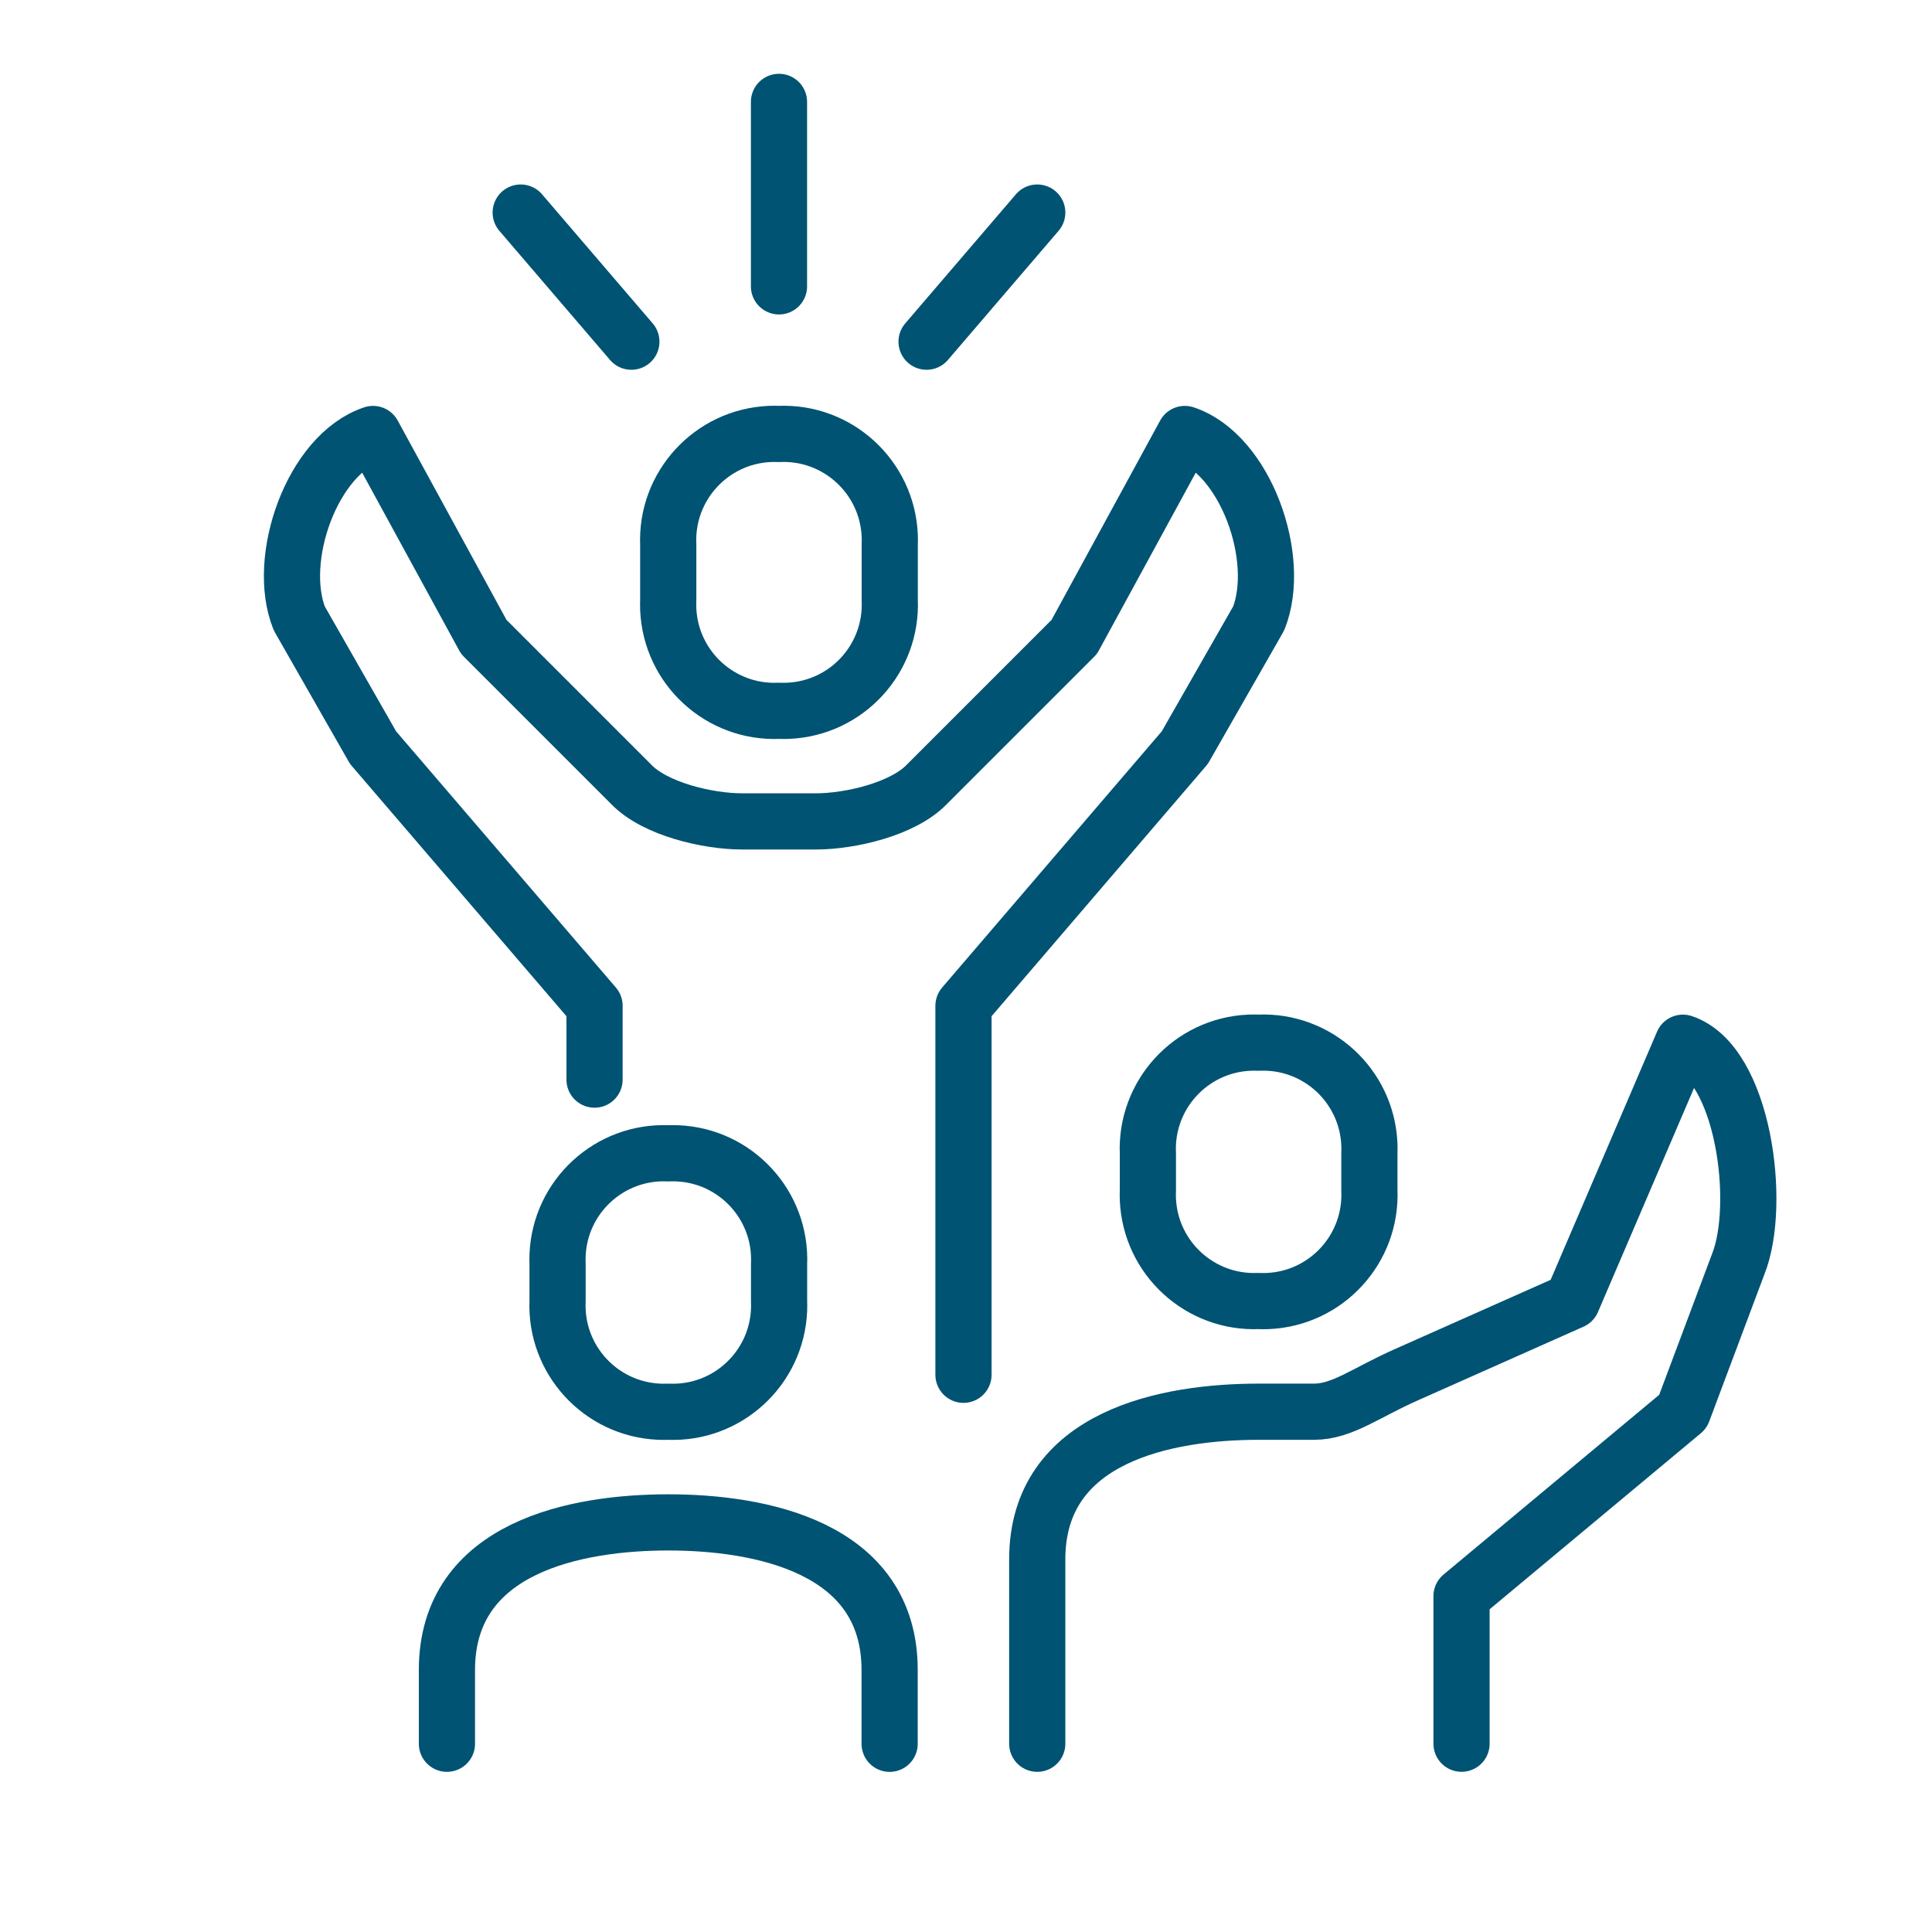 <?xml version="1.0" encoding="UTF-8"?>
<svg xmlns="http://www.w3.org/2000/svg" viewBox="0 0 512 512" fill="none" stroke="#005373" stroke-linecap="round" stroke-linejoin="round" stroke-width="14.89">
  <path d="M157.56 286.11v-19.56l-58.7-68.43-19.54-34.22c-6.31-15.81 3.42-43.52 19.54-48.89l29.35 53.78 39.11 39.11c6.31 6.52 20.28 9.78 29.35 9.78h19.56c9.07 0 23.03-3.25 29.35-9.78l39.11-39.11 29.3-53.78c16.14 5.37 25.87 33.08 19.56 48.89l-19.56 34.22-58.66 68.43v97.78"></path>
  <path d="M206.44 115c15.54-.67 28.68 11.4 29.35 26.94.03.8.03 1.61 0 2.41v14.67c.67 15.54-11.39 28.68-26.93 29.35-.81.03-1.61.03-2.42 0-15.54.67-28.68-11.39-29.35-26.93-.03-.81-.03-1.61 0-2.42v-14.67c-.67-15.54 11.4-28.68 26.94-29.35.8-.03 1.61-.03 2.41 0Zm127.11 229.78c-15.54.67-28.68-11.4-29.35-26.94-.03-.8-.03-1.61 0-2.41v-9.76c-.67-15.54 11.39-28.68 26.93-29.35.81-.03 1.61-.03 2.42 0 15.54-.67 28.68 11.39 29.35 26.93.03.81.03 1.61 0 2.42v9.78c.66 15.54-11.41 28.68-26.95 29.34-.8.03-1.6.03-2.4 0Z"></path>
  <path d="M274.88 462.11v-48.88c0-32.75 34.57-39.11 58.66-39.11h14.67c7.51 0 13.71-5.03 24.44-9.78l43.98-19.56 29.35-68.45c16.14 5.37 20.98 42.88 14.67 58.66l-14.67 39.11-58.66 48.89v39.11m-210.21-87.98c15.54.67 28.68-11.4 29.35-26.94.03-.8.03-1.61 0-2.41v-9.78c.67-15.54-11.39-28.68-26.93-29.35-.81-.03-1.61-.03-2.42 0-15.54-.67-28.68 11.39-29.35 26.93-.03.81-.03 1.61 0 2.42v9.78c-.67 15.54 11.4 28.68 26.94 29.35.8.03 1.61.03 2.41 0Zm-58.67 87.99v-19.55c0-32.75 34.56-39.11 58.66-39.11s58.66 6.37 58.66 39.11v19.56M206.44 75.89V27m39.11 63.55 29.33-34.22M167.32 90.55l-29.33-34.22"></path>
</svg>
